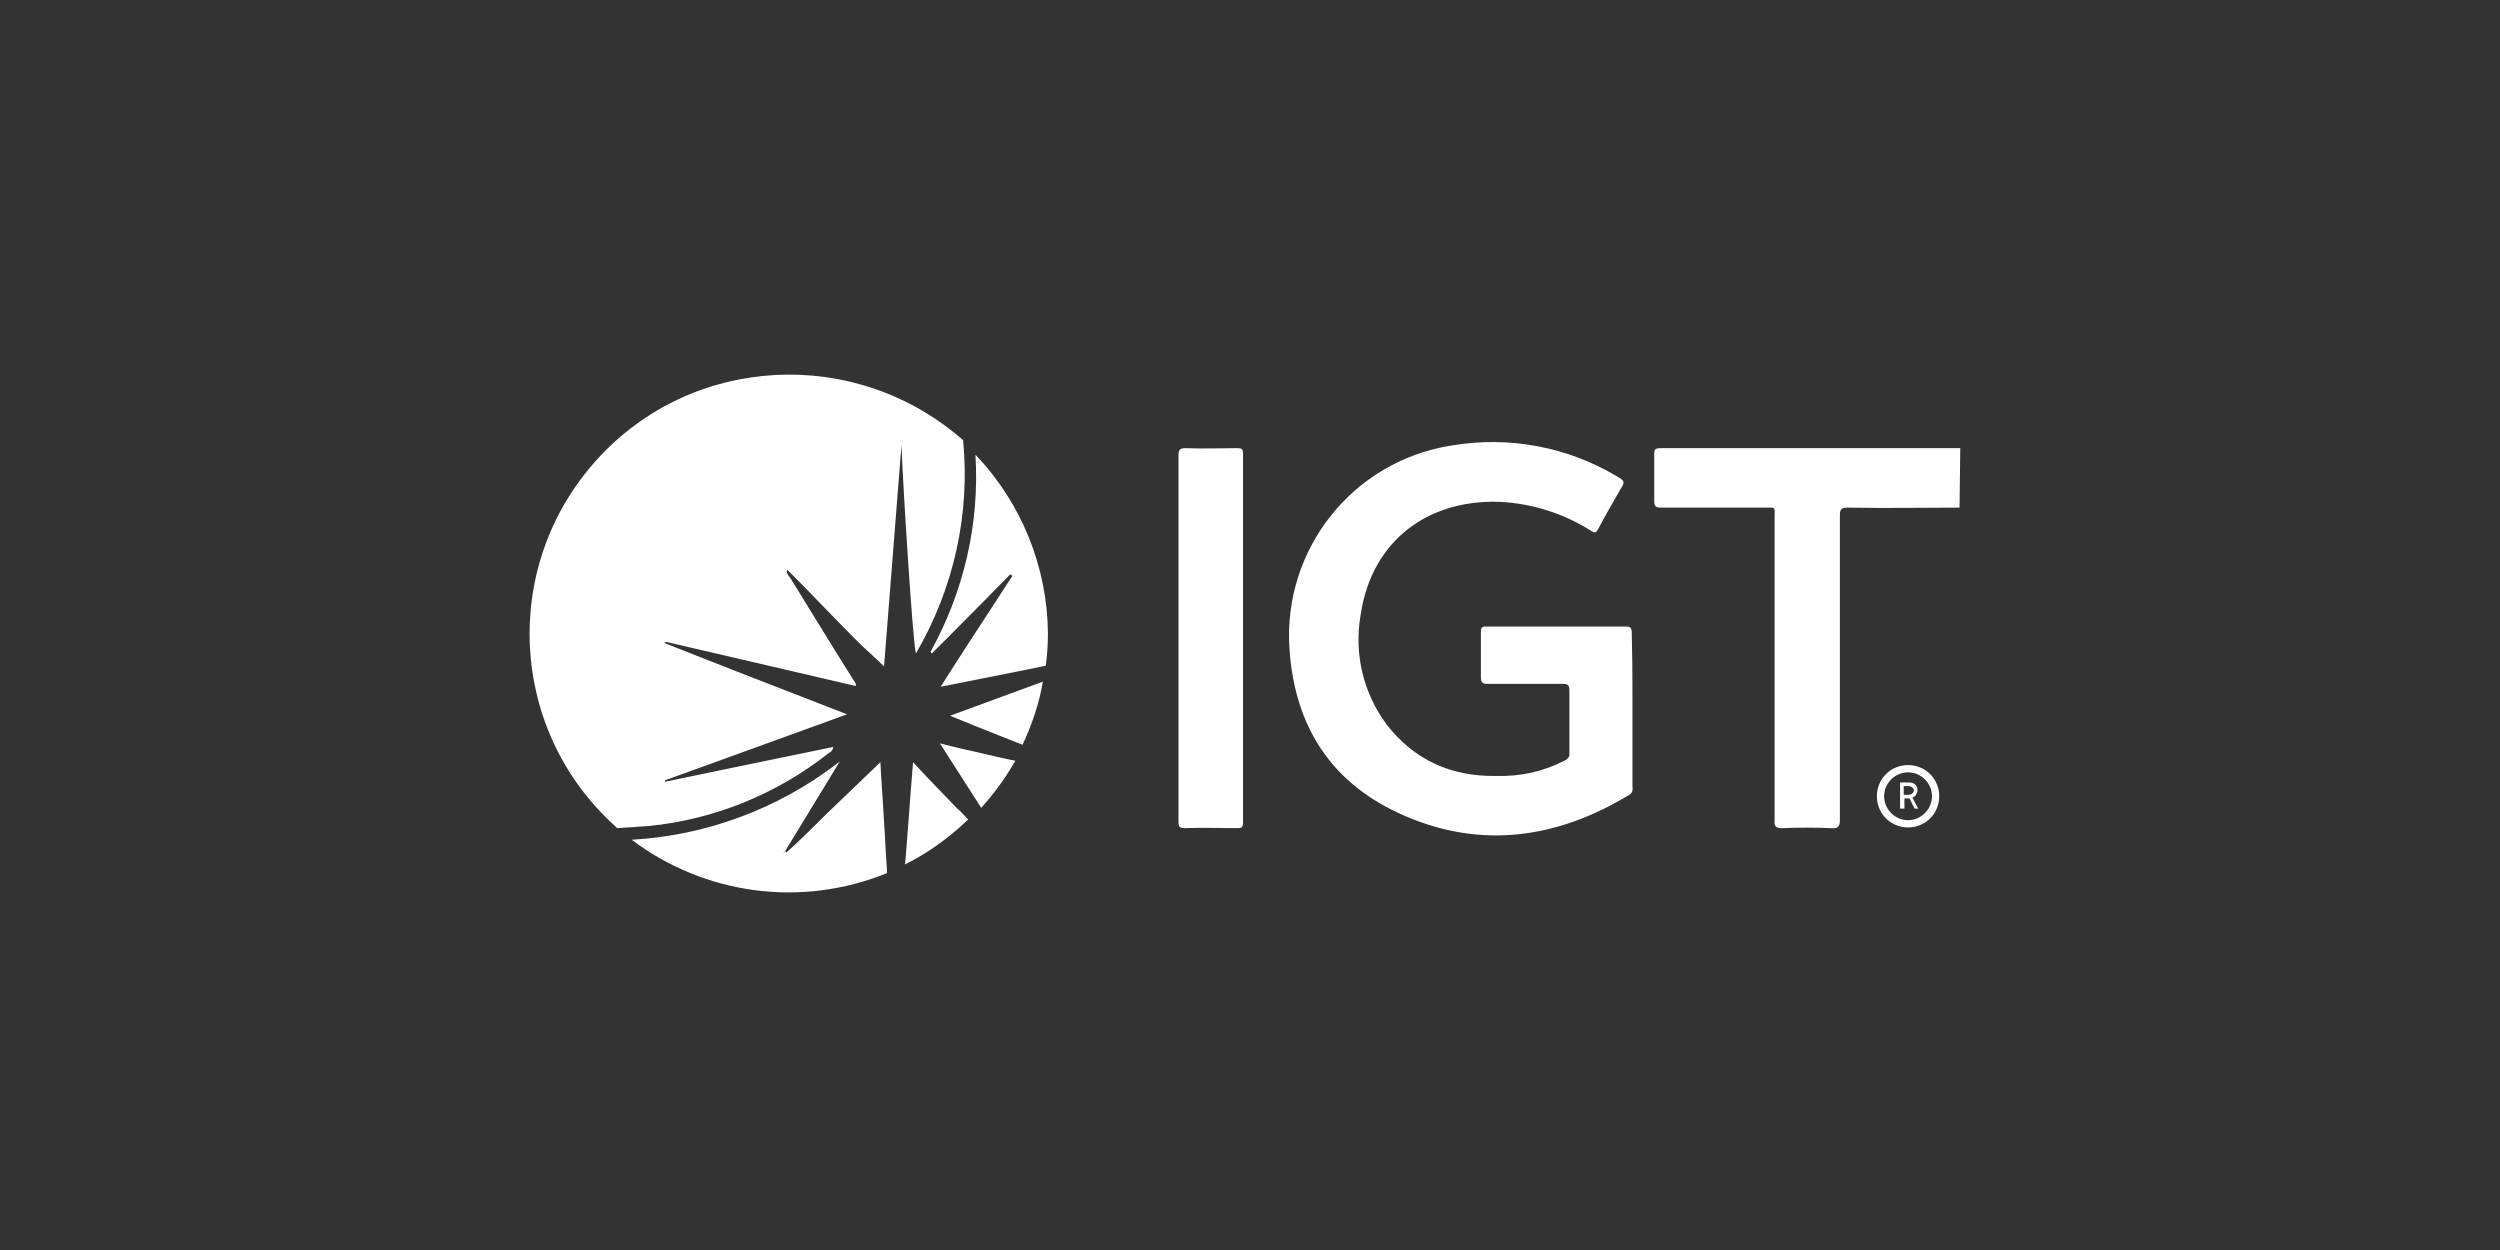 <?xml version="1.0" encoding="UTF-8"?>
<svg width="170px" height="85px" viewBox="0 0 170 85" version="1.1" xmlns="http://www.w3.org/2000/svg" xmlns:xlink="http://www.w3.org/1999/xlink">
    <rect x="0" y="0" width="170" height="85" fill="#333333" stroke="none"/>
    <title>igt</title>
    <g id="Page-1" stroke="none" stroke-width="1" fill="none" fill-rule="evenodd">
        <g id="Artboard" transform="translate(-50, -365)">
            <g id="igt" transform="translate(50, 365)">
                <rect id="bounding_box" x="0" y="0" width="170" height="85"></rect>
                <g id="icon" transform="translate(36, 25)" fill="#FFFFFF" fill-rule="nonzero">
                    <path d="M21.107,26.778 L17.408,32.844 C17.372,32.917 17.281,32.963 17.236,33.042 C17.279,32.99 17.352,32.95 17.408,32.893 C17.448,32.893 17.456,32.925 17.482,32.963 L17.49,32.972 L17.507,32.942 C18.288,32.244 19.034,31.511 19.775,30.772 L20.219,30.329 L23.392,27.285 C23.549,27.134 23.708,26.982 23.868,26.827 C23.918,28.011 24.016,29.047 24.066,30.082 C24.14,31.118 24.186,32.126 24.246,33.147 L24.312,34.175 L24.312,34.373 C18.493,36.74 11.934,35.852 6.953,32.104 C12.024,31.814 16.857,30.012 20.853,26.974 L21.107,26.778 Z M26.088,26.827 C27.123,27.962 28.11,28.948 29.047,29.934 C29.283,30.132 29.488,30.36 29.687,30.57 L29.836,30.723 L29.593,30.952 C28.374,32.085 27.025,33.041 25.545,33.781 C25.742,31.463 25.89,29.195 26.088,26.827 Z M73.896,7.36 L74.121,7.496 C74.466,7.693 74.466,7.841 74.268,8.137 C73.726,9.074 73.184,10.011 72.69,10.948 L72.639,11.033 C72.526,11.215 72.456,11.268 72.197,11.096 C70.323,9.912 68.153,9.222 65.934,9.123 C60.917,8.977 57.295,11.911 56.542,16.688 L56.515,16.866 C56.071,19.479 56.712,22.142 58.29,24.263 C60.164,26.679 62.679,27.814 65.737,27.764 C67.364,27.814 68.942,27.468 70.373,26.729 C70.619,26.63 70.767,26.433 70.718,26.186 L70.718,21.945 C70.718,21.6 70.619,21.501 70.274,21.501 L65.145,21.501 C64.8,21.501 64.701,21.403 64.701,21.058 L64.701,17.951 C64.701,17.655 64.8,17.605 65.047,17.605 L74.564,17.605 C74.839,17.605 74.944,17.691 74.957,17.94 L74.959,18 C74.998,19.42 75.006,20.841 75.008,22.261 L75.008,28.504 C75.058,28.751 74.959,28.997 74.712,29.096 C69.879,32.005 64.751,32.745 59.523,30.477 C54.592,28.356 52.027,24.46 51.682,19.085 C51.243,12.348 55.975,6.383 62.625,5.308 L62.827,5.277 C66.637,4.65 70.587,5.39 73.896,7.36 L73.896,7.36 Z M97.299,5.474 L97.249,9.518 C94.734,9.518 92.219,9.567 89.655,9.518 C89.211,9.518 89.112,9.616 89.112,10.06 L89.112,30.773 C89.112,31.216 88.964,31.364 88.521,31.315 C87.436,31.266 86.301,31.266 85.216,31.315 C84.773,31.315 84.625,31.216 84.674,30.773 L84.674,10.208 C84.674,9.446 84.766,9.512 84.106,9.517 L76.932,9.518 C76.586,9.518 76.488,9.419 76.488,9.074 L76.488,5.918 L76.49,5.806 C76.504,5.551 76.583,5.474 76.932,5.474 L97.299,5.474 Z M48.132,5.474 C48.427,5.474 48.526,5.523 48.526,5.868 L48.526,30.921 C48.526,31.266 48.427,31.315 48.132,31.315 C46.948,31.315 45.764,31.266 44.581,31.315 C44.163,31.315 44.139,31.184 44.137,30.881 L44.137,5.967 C44.137,5.573 44.236,5.474 44.63,5.474 C45.814,5.523 46.997,5.474 48.132,5.474 Z M4.537,6.312 C11.047,-0.937 22.192,-1.479 29.49,4.932 C29.984,9.962 28.849,15.041 26.285,19.43 L26.271,19.382 C26.057,18.457 25.395,7.977 25.299,5.277 L24.115,20.318 L24.115,20.318 C23.523,19.726 22.882,19.184 22.29,18.592 C21.107,17.408 19.951,16.197 18.781,14.999 L17.605,13.808 C17.605,13.808 17.574,13.777 17.536,13.764 L17.507,13.759 L17.5,13.83 C17.498,14.08 17.712,14.219 17.803,14.4 L19.502,17.161 C20.345,18.533 21.186,19.894 22.044,21.255 C22.093,21.353 22.241,21.452 22.192,21.649 C17.901,20.663 13.562,19.627 9.271,18.641 C9.222,18.69 9.222,18.69 9.222,18.74 C13.315,20.367 17.408,21.945 21.6,23.573 C18.606,24.665 15.662,25.731 12.733,26.791 L9.222,28.06 L9.222,28.159 L13.782,27.212 C16.065,26.739 18.355,26.265 20.663,25.792 C20.614,26.088 20.466,26.137 20.318,26.236 C16.816,28.997 12.575,30.723 8.137,31.167 L5.967,31.315 L5.819,31.167 C-1.381,24.658 -1.973,13.562 4.537,6.312 Z M93.748,27.025 C94.932,27.025 95.868,27.962 95.868,29.145 C95.868,30.329 94.932,31.266 93.748,31.266 C92.564,31.266 91.627,30.329 91.627,29.145 C91.627,27.962 92.564,27.025 93.748,27.025 Z M93.748,27.518 C92.86,27.518 92.121,28.258 92.121,29.145 C92.121,30.033 92.86,30.773 93.748,30.773 C94.636,30.773 95.375,30.033 95.375,29.145 C95.375,28.258 94.636,27.518 93.748,27.518 Z M93.797,28.208 C93.995,28.208 94.142,28.258 94.241,28.356 C94.34,28.455 94.389,28.603 94.389,28.751 C94.389,28.849 94.34,28.948 94.29,29.047 C94.241,29.145 94.142,29.195 94.044,29.244 L94.438,29.984 L94.192,29.984 L93.847,29.293 L93.501,29.293 L93.501,29.984 L93.205,29.984 L93.205,28.208 L93.797,28.208 Z M27.912,25.545 L28.687,25.741 C29.195,25.868 29.688,25.989 30.181,26.088 C30.958,26.26 31.772,26.471 32.657,26.653 L33.041,26.729 L32.863,27.037 C32.256,28.059 31.53,29.038 30.723,29.934 C29.786,28.455 28.849,27.025 27.912,25.545 Z M93.797,28.455 L93.452,28.455 L93.452,29.047 L93.797,29.047 C93.896,29.047 93.995,28.997 94.044,28.948 C94.093,28.899 94.142,28.849 94.142,28.751 C94.142,28.652 94.093,28.603 94.044,28.553 C93.995,28.504 93.896,28.455 93.797,28.455 Z M34.915,21.353 C34.668,22.833 34.175,24.263 33.534,25.644 L31.905,25.001 C30.816,24.57 29.721,24.132 28.603,23.671 C30.723,22.882 32.795,22.142 34.915,21.353 Z M30.329,5.918 C33.485,9.222 35.211,13.562 35.26,18.049 C35.26,18.789 35.211,19.529 35.112,20.268 C32.745,20.762 30.427,21.205 27.962,21.699 C29.318,19.562 30.674,17.493 32.03,15.408 L32.844,14.153 L32.696,14.055 C31.276,15.515 29.855,16.943 28.435,18.365 L27.37,19.43 L27.271,19.332 C29.54,15.238 30.625,10.603 30.329,5.918 Z" id="Shape"></path>
                </g>
            </g>
        </g>
    </g>
</svg>